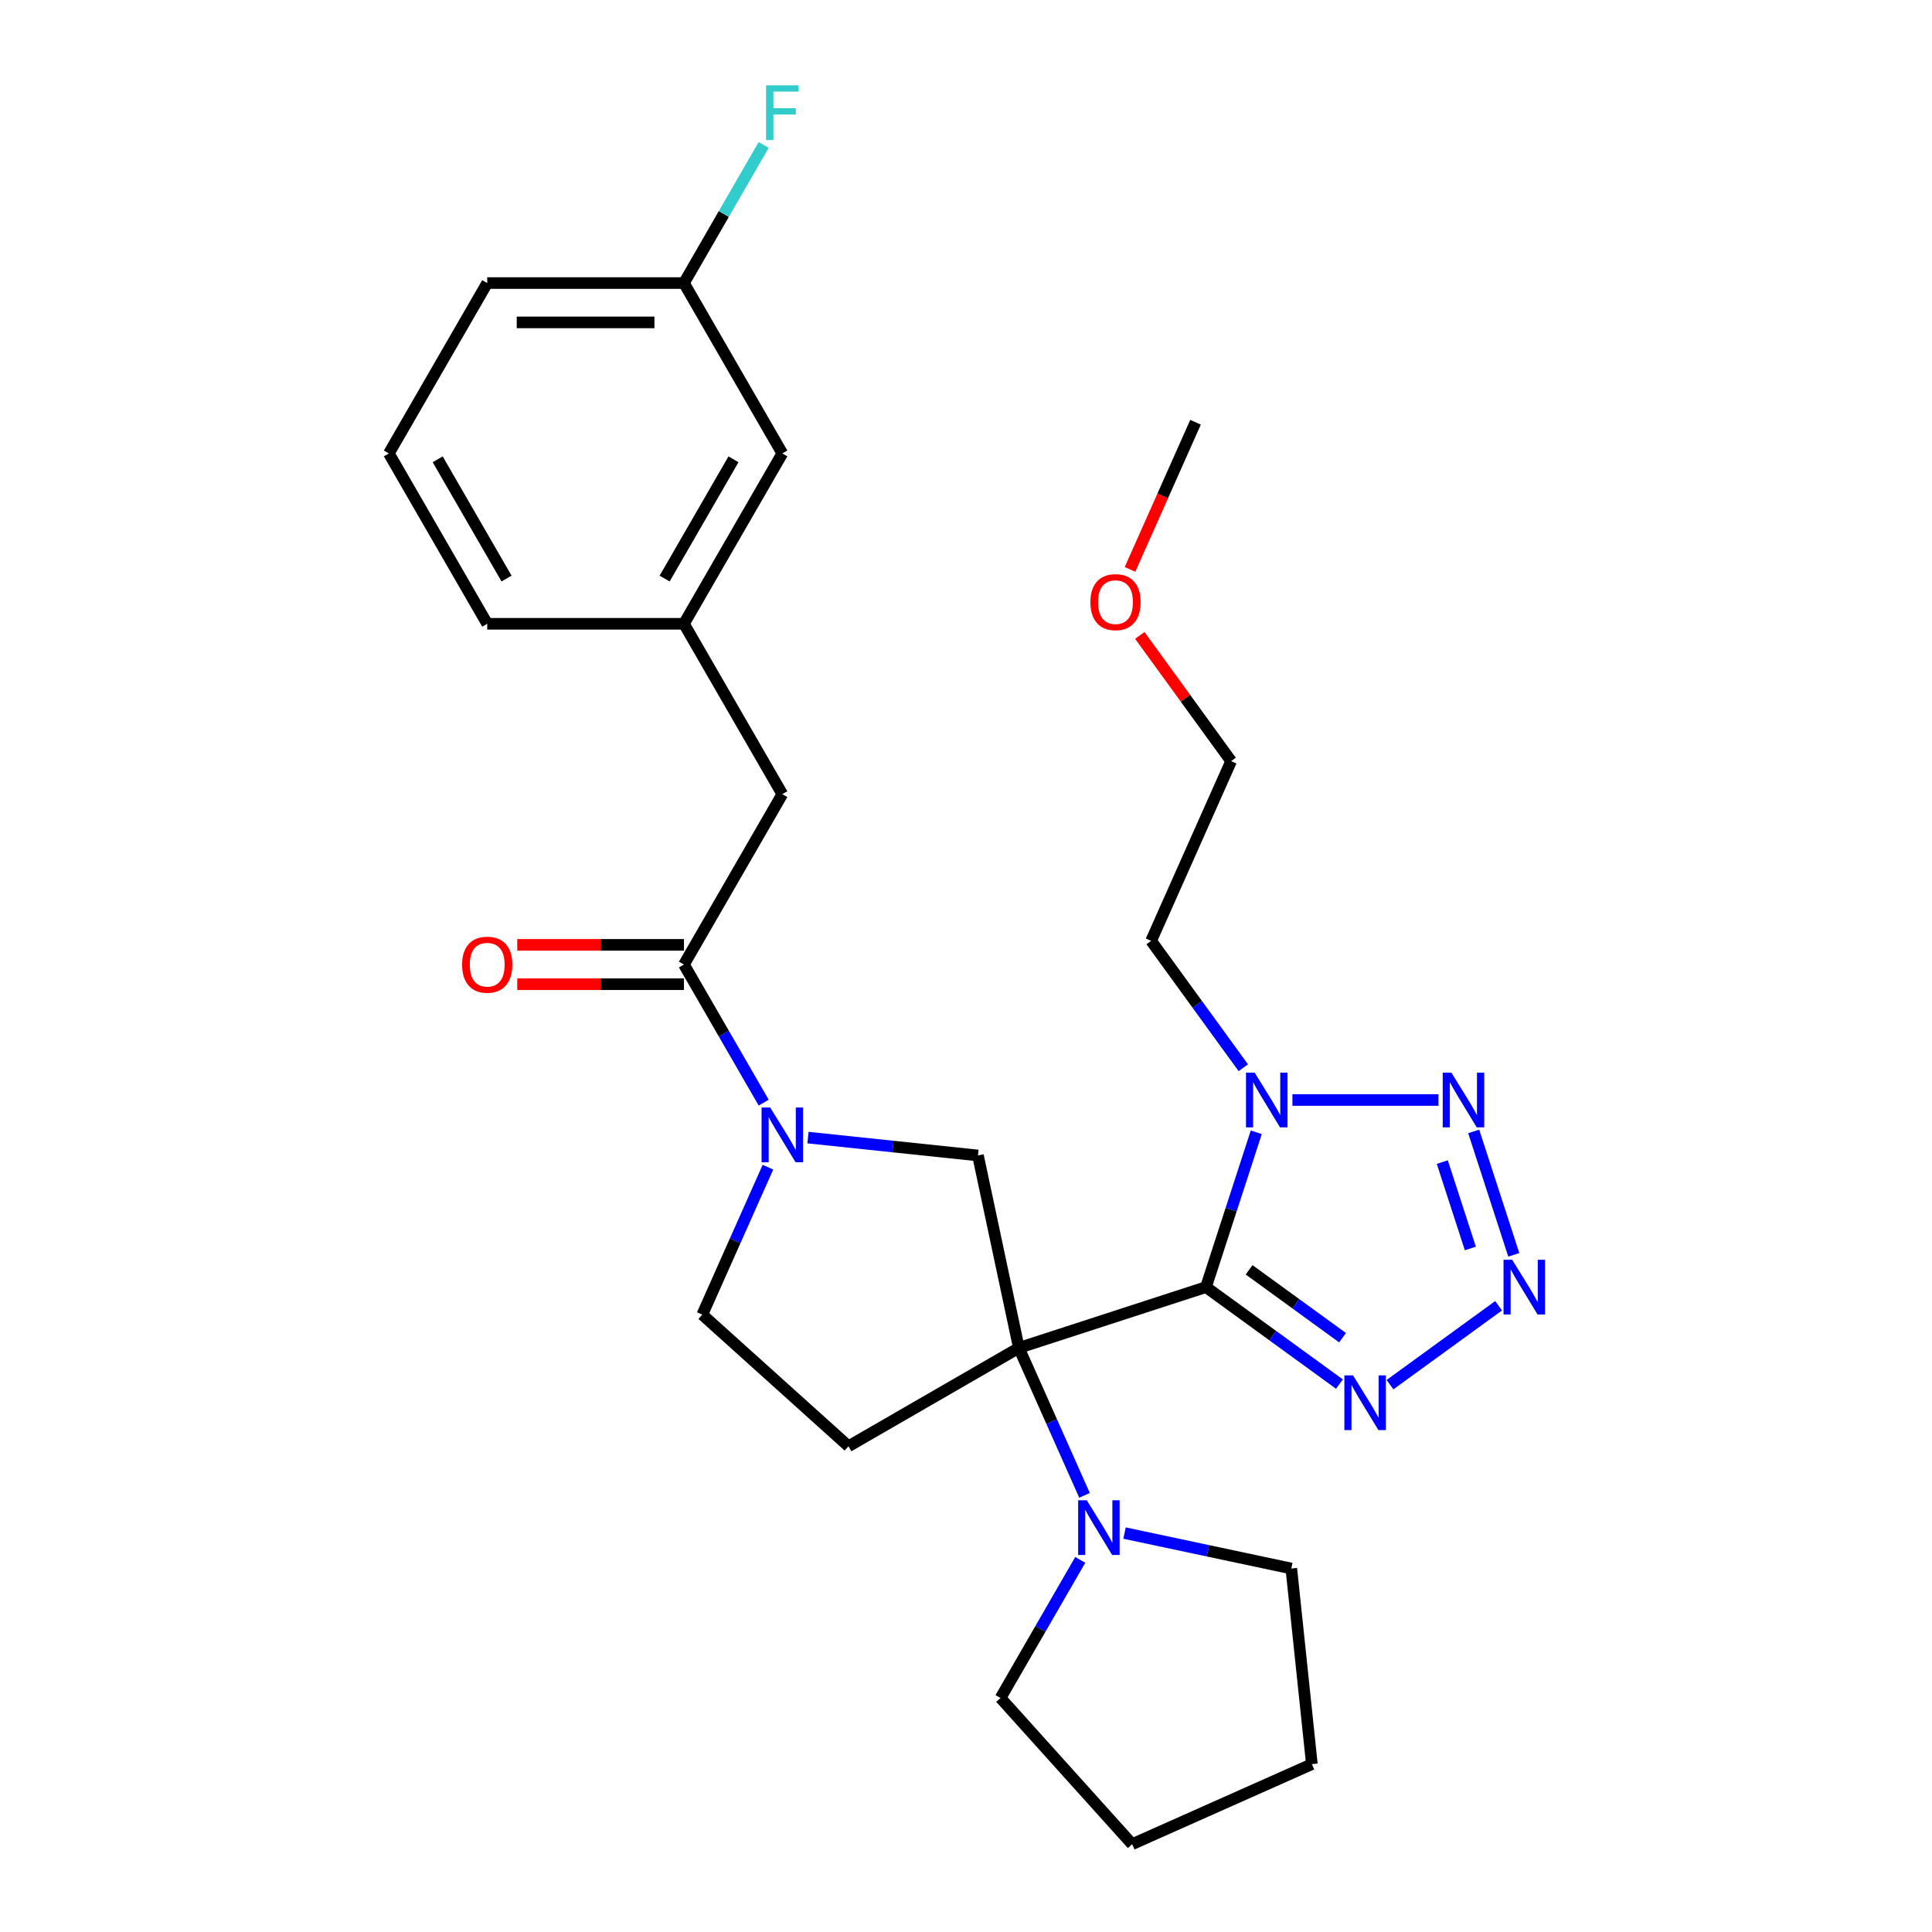 <?xml version='1.0' encoding='iso-8859-1'?>
<svg version='1.1' baseProfile='full'
              xmlns='http://www.w3.org/2000/svg'
                      xmlns:rdkit='http://www.rdkit.org/xml'
                      xmlns:xlink='http://www.w3.org/1999/xlink'
                  xml:space='preserve'
width='1000px' height='1000px' viewBox='0 0 1000 1000'>
<!-- END OF HEADER -->
<rect style='opacity:1.0;fill:#FFFFFF;stroke:none' width='1000' height='1000' x='0' y='0'> </rect>
<path class='bond-0' d='M 527.364,697.669 L 624.206,666.203' style='fill:none;fill-rule:evenodd;stroke:#000000;stroke-width:6px;stroke-linecap:butt;stroke-linejoin:miter;stroke-opacity:1' />
<path class='bond-6' d='M 527.364,697.669 L 506.194,598.069' style='fill:none;fill-rule:evenodd;stroke:#000000;stroke-width:6px;stroke-linecap:butt;stroke-linejoin:miter;stroke-opacity:1' />
<path class='bond-7' d='M 527.364,697.669 L 544.353,735.827' style='fill:none;fill-rule:evenodd;stroke:#000000;stroke-width:6px;stroke-linecap:butt;stroke-linejoin:miter;stroke-opacity:1' />
<path class='bond-7' d='M 544.353,735.827 L 561.343,773.985' style='fill:none;fill-rule:evenodd;stroke:#0000FF;stroke-width:6px;stroke-linecap:butt;stroke-linejoin:miter;stroke-opacity:1' />
<path class='bond-9' d='M 527.364,697.669 L 439.181,748.582' style='fill:none;fill-rule:evenodd;stroke:#000000;stroke-width:6px;stroke-linecap:butt;stroke-linejoin:miter;stroke-opacity:1' />
<path class='bond-1' d='M 624.206,666.203 L 637.225,626.135' style='fill:none;fill-rule:evenodd;stroke:#000000;stroke-width:6px;stroke-linecap:butt;stroke-linejoin:miter;stroke-opacity:1' />
<path class='bond-1' d='M 637.225,626.135 L 650.244,586.067' style='fill:none;fill-rule:evenodd;stroke:#0000FF;stroke-width:6px;stroke-linecap:butt;stroke-linejoin:miter;stroke-opacity:1' />
<path class='bond-3' d='M 624.206,666.203 L 658.752,691.303' style='fill:none;fill-rule:evenodd;stroke:#000000;stroke-width:6px;stroke-linecap:butt;stroke-linejoin:miter;stroke-opacity:1' />
<path class='bond-3' d='M 658.752,691.303 L 693.299,716.402' style='fill:none;fill-rule:evenodd;stroke:#0000FF;stroke-width:6px;stroke-linecap:butt;stroke-linejoin:miter;stroke-opacity:1' />
<path class='bond-3' d='M 646.54,657.257 L 670.723,674.827' style='fill:none;fill-rule:evenodd;stroke:#000000;stroke-width:6px;stroke-linecap:butt;stroke-linejoin:miter;stroke-opacity:1' />
<path class='bond-3' d='M 670.723,674.827 L 694.905,692.397' style='fill:none;fill-rule:evenodd;stroke:#0000FF;stroke-width:6px;stroke-linecap:butt;stroke-linejoin:miter;stroke-opacity:1' />
<path class='bond-4' d='M 668.957,569.361 L 744.544,569.361' style='fill:none;fill-rule:evenodd;stroke:#0000FF;stroke-width:6px;stroke-linecap:butt;stroke-linejoin:miter;stroke-opacity:1' />
<path class='bond-13' d='M 643.534,552.656 L 619.677,519.819' style='fill:none;fill-rule:evenodd;stroke:#0000FF;stroke-width:6px;stroke-linecap:butt;stroke-linejoin:miter;stroke-opacity:1' />
<path class='bond-13' d='M 619.677,519.819 L 595.82,486.983' style='fill:none;fill-rule:evenodd;stroke:#000000;stroke-width:6px;stroke-linecap:butt;stroke-linejoin:miter;stroke-opacity:1' />
<path class='bond-2' d='M 775.677,675.856 L 719.46,716.7' style='fill:none;fill-rule:evenodd;stroke:#0000FF;stroke-width:6px;stroke-linecap:butt;stroke-linejoin:miter;stroke-opacity:1' />
<path class='bond-30' d='M 783.535,649.498 L 762.783,585.628' style='fill:none;fill-rule:evenodd;stroke:#0000FF;stroke-width:6px;stroke-linecap:butt;stroke-linejoin:miter;stroke-opacity:1' />
<path class='bond-30' d='M 761.054,646.21 L 746.527,601.502' style='fill:none;fill-rule:evenodd;stroke:#0000FF;stroke-width:6px;stroke-linecap:butt;stroke-linejoin:miter;stroke-opacity:1' />
<path class='bond-5' d='M 418.212,588.821 L 462.203,593.445' style='fill:none;fill-rule:evenodd;stroke:#0000FF;stroke-width:6px;stroke-linecap:butt;stroke-linejoin:miter;stroke-opacity:1' />
<path class='bond-5' d='M 462.203,593.445 L 506.194,598.069' style='fill:none;fill-rule:evenodd;stroke:#000000;stroke-width:6px;stroke-linecap:butt;stroke-linejoin:miter;stroke-opacity:1' />
<path class='bond-8' d='M 395.281,570.719 L 374.647,534.981' style='fill:none;fill-rule:evenodd;stroke:#0000FF;stroke-width:6px;stroke-linecap:butt;stroke-linejoin:miter;stroke-opacity:1' />
<path class='bond-8' d='M 374.647,534.981 L 354.013,499.242' style='fill:none;fill-rule:evenodd;stroke:#000000;stroke-width:6px;stroke-linecap:butt;stroke-linejoin:miter;stroke-opacity:1' />
<path class='bond-28' d='M 397.488,604.131 L 380.499,642.289' style='fill:none;fill-rule:evenodd;stroke:#0000FF;stroke-width:6px;stroke-linecap:butt;stroke-linejoin:miter;stroke-opacity:1' />
<path class='bond-28' d='M 380.499,642.289 L 363.51,680.447' style='fill:none;fill-rule:evenodd;stroke:#000000;stroke-width:6px;stroke-linecap:butt;stroke-linejoin:miter;stroke-opacity:1' />
<path class='bond-18' d='M 582.066,793.515 L 625.223,802.688' style='fill:none;fill-rule:evenodd;stroke:#0000FF;stroke-width:6px;stroke-linecap:butt;stroke-linejoin:miter;stroke-opacity:1' />
<path class='bond-18' d='M 625.223,802.688 L 668.381,811.862' style='fill:none;fill-rule:evenodd;stroke:#000000;stroke-width:6px;stroke-linecap:butt;stroke-linejoin:miter;stroke-opacity:1' />
<path class='bond-19' d='M 559.135,807.397 L 538.502,843.136' style='fill:none;fill-rule:evenodd;stroke:#0000FF;stroke-width:6px;stroke-linecap:butt;stroke-linejoin:miter;stroke-opacity:1' />
<path class='bond-19' d='M 538.502,843.136 L 517.868,878.874' style='fill:none;fill-rule:evenodd;stroke:#000000;stroke-width:6px;stroke-linecap:butt;stroke-linejoin:miter;stroke-opacity:1' />
<path class='bond-11' d='M 354.013,499.242 L 404.926,411.058' style='fill:none;fill-rule:evenodd;stroke:#000000;stroke-width:6px;stroke-linecap:butt;stroke-linejoin:miter;stroke-opacity:1' />
<path class='bond-12' d='M 354.013,489.059 L 310.873,489.059' style='fill:none;fill-rule:evenodd;stroke:#000000;stroke-width:6px;stroke-linecap:butt;stroke-linejoin:miter;stroke-opacity:1' />
<path class='bond-12' d='M 310.873,489.059 L 267.734,489.059' style='fill:none;fill-rule:evenodd;stroke:#FF0000;stroke-width:6px;stroke-linecap:butt;stroke-linejoin:miter;stroke-opacity:1' />
<path class='bond-12' d='M 354.013,509.424 L 310.873,509.424' style='fill:none;fill-rule:evenodd;stroke:#000000;stroke-width:6px;stroke-linecap:butt;stroke-linejoin:miter;stroke-opacity:1' />
<path class='bond-12' d='M 310.873,509.424 L 267.734,509.424' style='fill:none;fill-rule:evenodd;stroke:#FF0000;stroke-width:6px;stroke-linecap:butt;stroke-linejoin:miter;stroke-opacity:1' />
<path class='bond-10' d='M 439.181,748.582 L 363.51,680.447' style='fill:none;fill-rule:evenodd;stroke:#000000;stroke-width:6px;stroke-linecap:butt;stroke-linejoin:miter;stroke-opacity:1' />
<path class='bond-14' d='M 404.926,411.058 L 354.013,322.875' style='fill:none;fill-rule:evenodd;stroke:#000000;stroke-width:6px;stroke-linecap:butt;stroke-linejoin:miter;stroke-opacity:1' />
<path class='bond-23' d='M 595.82,486.983 L 637.236,393.961' style='fill:none;fill-rule:evenodd;stroke:#000000;stroke-width:6px;stroke-linecap:butt;stroke-linejoin:miter;stroke-opacity:1' />
<path class='bond-15' d='M 354.013,322.875 L 404.926,234.691' style='fill:none;fill-rule:evenodd;stroke:#000000;stroke-width:6px;stroke-linecap:butt;stroke-linejoin:miter;stroke-opacity:1' />
<path class='bond-15' d='M 344.014,299.465 L 379.652,237.736' style='fill:none;fill-rule:evenodd;stroke:#000000;stroke-width:6px;stroke-linecap:butt;stroke-linejoin:miter;stroke-opacity:1' />
<path class='bond-22' d='M 354.013,322.875 L 252.188,322.875' style='fill:none;fill-rule:evenodd;stroke:#000000;stroke-width:6px;stroke-linecap:butt;stroke-linejoin:miter;stroke-opacity:1' />
<path class='bond-16' d='M 404.926,234.691 L 354.013,146.508' style='fill:none;fill-rule:evenodd;stroke:#000000;stroke-width:6px;stroke-linecap:butt;stroke-linejoin:miter;stroke-opacity:1' />
<path class='bond-17' d='M 354.013,146.508 L 374.647,110.769' style='fill:none;fill-rule:evenodd;stroke:#000000;stroke-width:6px;stroke-linecap:butt;stroke-linejoin:miter;stroke-opacity:1' />
<path class='bond-17' d='M 374.647,110.769 L 395.281,75.03' style='fill:none;fill-rule:evenodd;stroke:#33CCCC;stroke-width:6px;stroke-linecap:butt;stroke-linejoin:miter;stroke-opacity:1' />
<path class='bond-31' d='M 354.013,146.508 L 252.188,146.508' style='fill:none;fill-rule:evenodd;stroke:#000000;stroke-width:6px;stroke-linecap:butt;stroke-linejoin:miter;stroke-opacity:1' />
<path class='bond-31' d='M 338.74,166.873 L 267.462,166.873' style='fill:none;fill-rule:evenodd;stroke:#000000;stroke-width:6px;stroke-linecap:butt;stroke-linejoin:miter;stroke-opacity:1' />
<path class='bond-27' d='M 668.381,811.862 L 679.024,913.129' style='fill:none;fill-rule:evenodd;stroke:#000000;stroke-width:6px;stroke-linecap:butt;stroke-linejoin:miter;stroke-opacity:1' />
<path class='bond-26' d='M 517.868,878.874 L 586.002,954.545' style='fill:none;fill-rule:evenodd;stroke:#000000;stroke-width:6px;stroke-linecap:butt;stroke-linejoin:miter;stroke-opacity:1' />
<path class='bond-20' d='M 589.958,328.888 L 613.597,361.424' style='fill:none;fill-rule:evenodd;stroke:#FF0000;stroke-width:6px;stroke-linecap:butt;stroke-linejoin:miter;stroke-opacity:1' />
<path class='bond-20' d='M 613.597,361.424 L 637.236,393.961' style='fill:none;fill-rule:evenodd;stroke:#000000;stroke-width:6px;stroke-linecap:butt;stroke-linejoin:miter;stroke-opacity:1' />
<path class='bond-25' d='M 584.894,294.717 L 601.848,256.638' style='fill:none;fill-rule:evenodd;stroke:#FF0000;stroke-width:6px;stroke-linecap:butt;stroke-linejoin:miter;stroke-opacity:1' />
<path class='bond-25' d='M 601.848,256.638 L 618.801,218.56' style='fill:none;fill-rule:evenodd;stroke:#000000;stroke-width:6px;stroke-linecap:butt;stroke-linejoin:miter;stroke-opacity:1' />
<path class='bond-21' d='M 201.275,234.691 L 252.188,322.875' style='fill:none;fill-rule:evenodd;stroke:#000000;stroke-width:6px;stroke-linecap:butt;stroke-linejoin:miter;stroke-opacity:1' />
<path class='bond-21' d='M 226.549,237.736 L 262.188,299.465' style='fill:none;fill-rule:evenodd;stroke:#000000;stroke-width:6px;stroke-linecap:butt;stroke-linejoin:miter;stroke-opacity:1' />
<path class='bond-24' d='M 201.275,234.691 L 252.188,146.508' style='fill:none;fill-rule:evenodd;stroke:#000000;stroke-width:6px;stroke-linecap:butt;stroke-linejoin:miter;stroke-opacity:1' />
<path class='bond-29' d='M 586.002,954.545 L 679.024,913.129' style='fill:none;fill-rule:evenodd;stroke:#000000;stroke-width:6px;stroke-linecap:butt;stroke-linejoin:miter;stroke-opacity:1' />
<path  class='atom-2' d='M 649.412 555.201
L 658.692 570.201
Q 659.612 571.681, 661.092 574.361
Q 662.572 577.041, 662.652 577.201
L 662.652 555.201
L 666.412 555.201
L 666.412 583.521
L 662.532 583.521
L 652.572 567.121
Q 651.412 565.201, 650.172 563.001
Q 648.972 560.801, 648.612 560.121
L 648.612 583.521
L 644.932 583.521
L 644.932 555.201
L 649.412 555.201
' fill='#0000FF'/>
<path  class='atom-3' d='M 782.703 652.043
L 791.983 667.043
Q 792.903 668.523, 794.383 671.203
Q 795.863 673.883, 795.943 674.043
L 795.943 652.043
L 799.703 652.043
L 799.703 680.363
L 795.823 680.363
L 785.863 663.963
Q 784.703 662.043, 783.463 659.843
Q 782.263 657.643, 781.903 656.963
L 781.903 680.363
L 778.223 680.363
L 778.223 652.043
L 782.703 652.043
' fill='#0000FF'/>
<path  class='atom-4' d='M 700.325 711.895
L 709.605 726.895
Q 710.525 728.375, 712.005 731.055
Q 713.485 733.735, 713.565 733.895
L 713.565 711.895
L 717.325 711.895
L 717.325 740.215
L 713.445 740.215
L 703.485 723.815
Q 702.325 721.895, 701.085 719.695
Q 699.885 717.495, 699.525 716.815
L 699.525 740.215
L 695.845 740.215
L 695.845 711.895
L 700.325 711.895
' fill='#0000FF'/>
<path  class='atom-5' d='M 751.237 555.201
L 760.517 570.201
Q 761.437 571.681, 762.917 574.361
Q 764.397 577.041, 764.477 577.201
L 764.477 555.201
L 768.237 555.201
L 768.237 583.521
L 764.357 583.521
L 754.397 567.121
Q 753.237 565.201, 751.997 563.001
Q 750.797 560.801, 750.437 560.121
L 750.437 583.521
L 746.757 583.521
L 746.757 555.201
L 751.237 555.201
' fill='#0000FF'/>
<path  class='atom-6' d='M 398.666 573.265
L 407.946 588.265
Q 408.866 589.745, 410.346 592.425
Q 411.826 595.105, 411.906 595.265
L 411.906 573.265
L 415.666 573.265
L 415.666 601.585
L 411.786 601.585
L 401.826 585.185
Q 400.666 583.265, 399.426 581.065
Q 398.226 578.865, 397.866 578.185
L 397.866 601.585
L 394.186 601.585
L 394.186 573.265
L 398.666 573.265
' fill='#0000FF'/>
<path  class='atom-8' d='M 562.52 776.531
L 571.8 791.531
Q 572.72 793.011, 574.2 795.691
Q 575.68 798.371, 575.76 798.531
L 575.76 776.531
L 579.52 776.531
L 579.52 804.851
L 575.64 804.851
L 565.68 788.451
Q 564.52 786.531, 563.28 784.331
Q 562.08 782.131, 561.72 781.451
L 561.72 804.851
L 558.04 804.851
L 558.04 776.531
L 562.52 776.531
' fill='#0000FF'/>
<path  class='atom-13' d='M 239.188 499.322
Q 239.188 492.522, 242.548 488.722
Q 245.908 484.922, 252.188 484.922
Q 258.468 484.922, 261.828 488.722
Q 265.188 492.522, 265.188 499.322
Q 265.188 506.202, 261.788 510.122
Q 258.388 514.002, 252.188 514.002
Q 245.948 514.002, 242.548 510.122
Q 239.188 506.242, 239.188 499.322
M 252.188 510.802
Q 256.508 510.802, 258.828 507.922
Q 261.188 505.002, 261.188 499.322
Q 261.188 493.762, 258.828 490.962
Q 256.508 488.122, 252.188 488.122
Q 247.868 488.122, 245.508 490.922
Q 243.188 493.722, 243.188 499.322
Q 243.188 505.042, 245.508 507.922
Q 247.868 510.802, 252.188 510.802
' fill='#FF0000'/>
<path  class='atom-18' d='M 396.506 44.165
L 413.346 44.165
L 413.346 47.405
L 400.306 47.405
L 400.306 56.005
L 411.906 56.005
L 411.906 59.285
L 400.306 59.285
L 400.306 72.485
L 396.506 72.485
L 396.506 44.165
' fill='#33CCCC'/>
<path  class='atom-21' d='M 564.385 311.662
Q 564.385 304.862, 567.745 301.062
Q 571.105 297.262, 577.385 297.262
Q 583.665 297.262, 587.025 301.062
Q 590.385 304.862, 590.385 311.662
Q 590.385 318.542, 586.985 322.462
Q 583.585 326.342, 577.385 326.342
Q 571.145 326.342, 567.745 322.462
Q 564.385 318.582, 564.385 311.662
M 577.385 323.142
Q 581.705 323.142, 584.025 320.262
Q 586.385 317.342, 586.385 311.662
Q 586.385 306.102, 584.025 303.302
Q 581.705 300.462, 577.385 300.462
Q 573.065 300.462, 570.705 303.262
Q 568.385 306.062, 568.385 311.662
Q 568.385 317.382, 570.705 320.262
Q 573.065 323.142, 577.385 323.142
' fill='#FF0000'/>
</svg>
